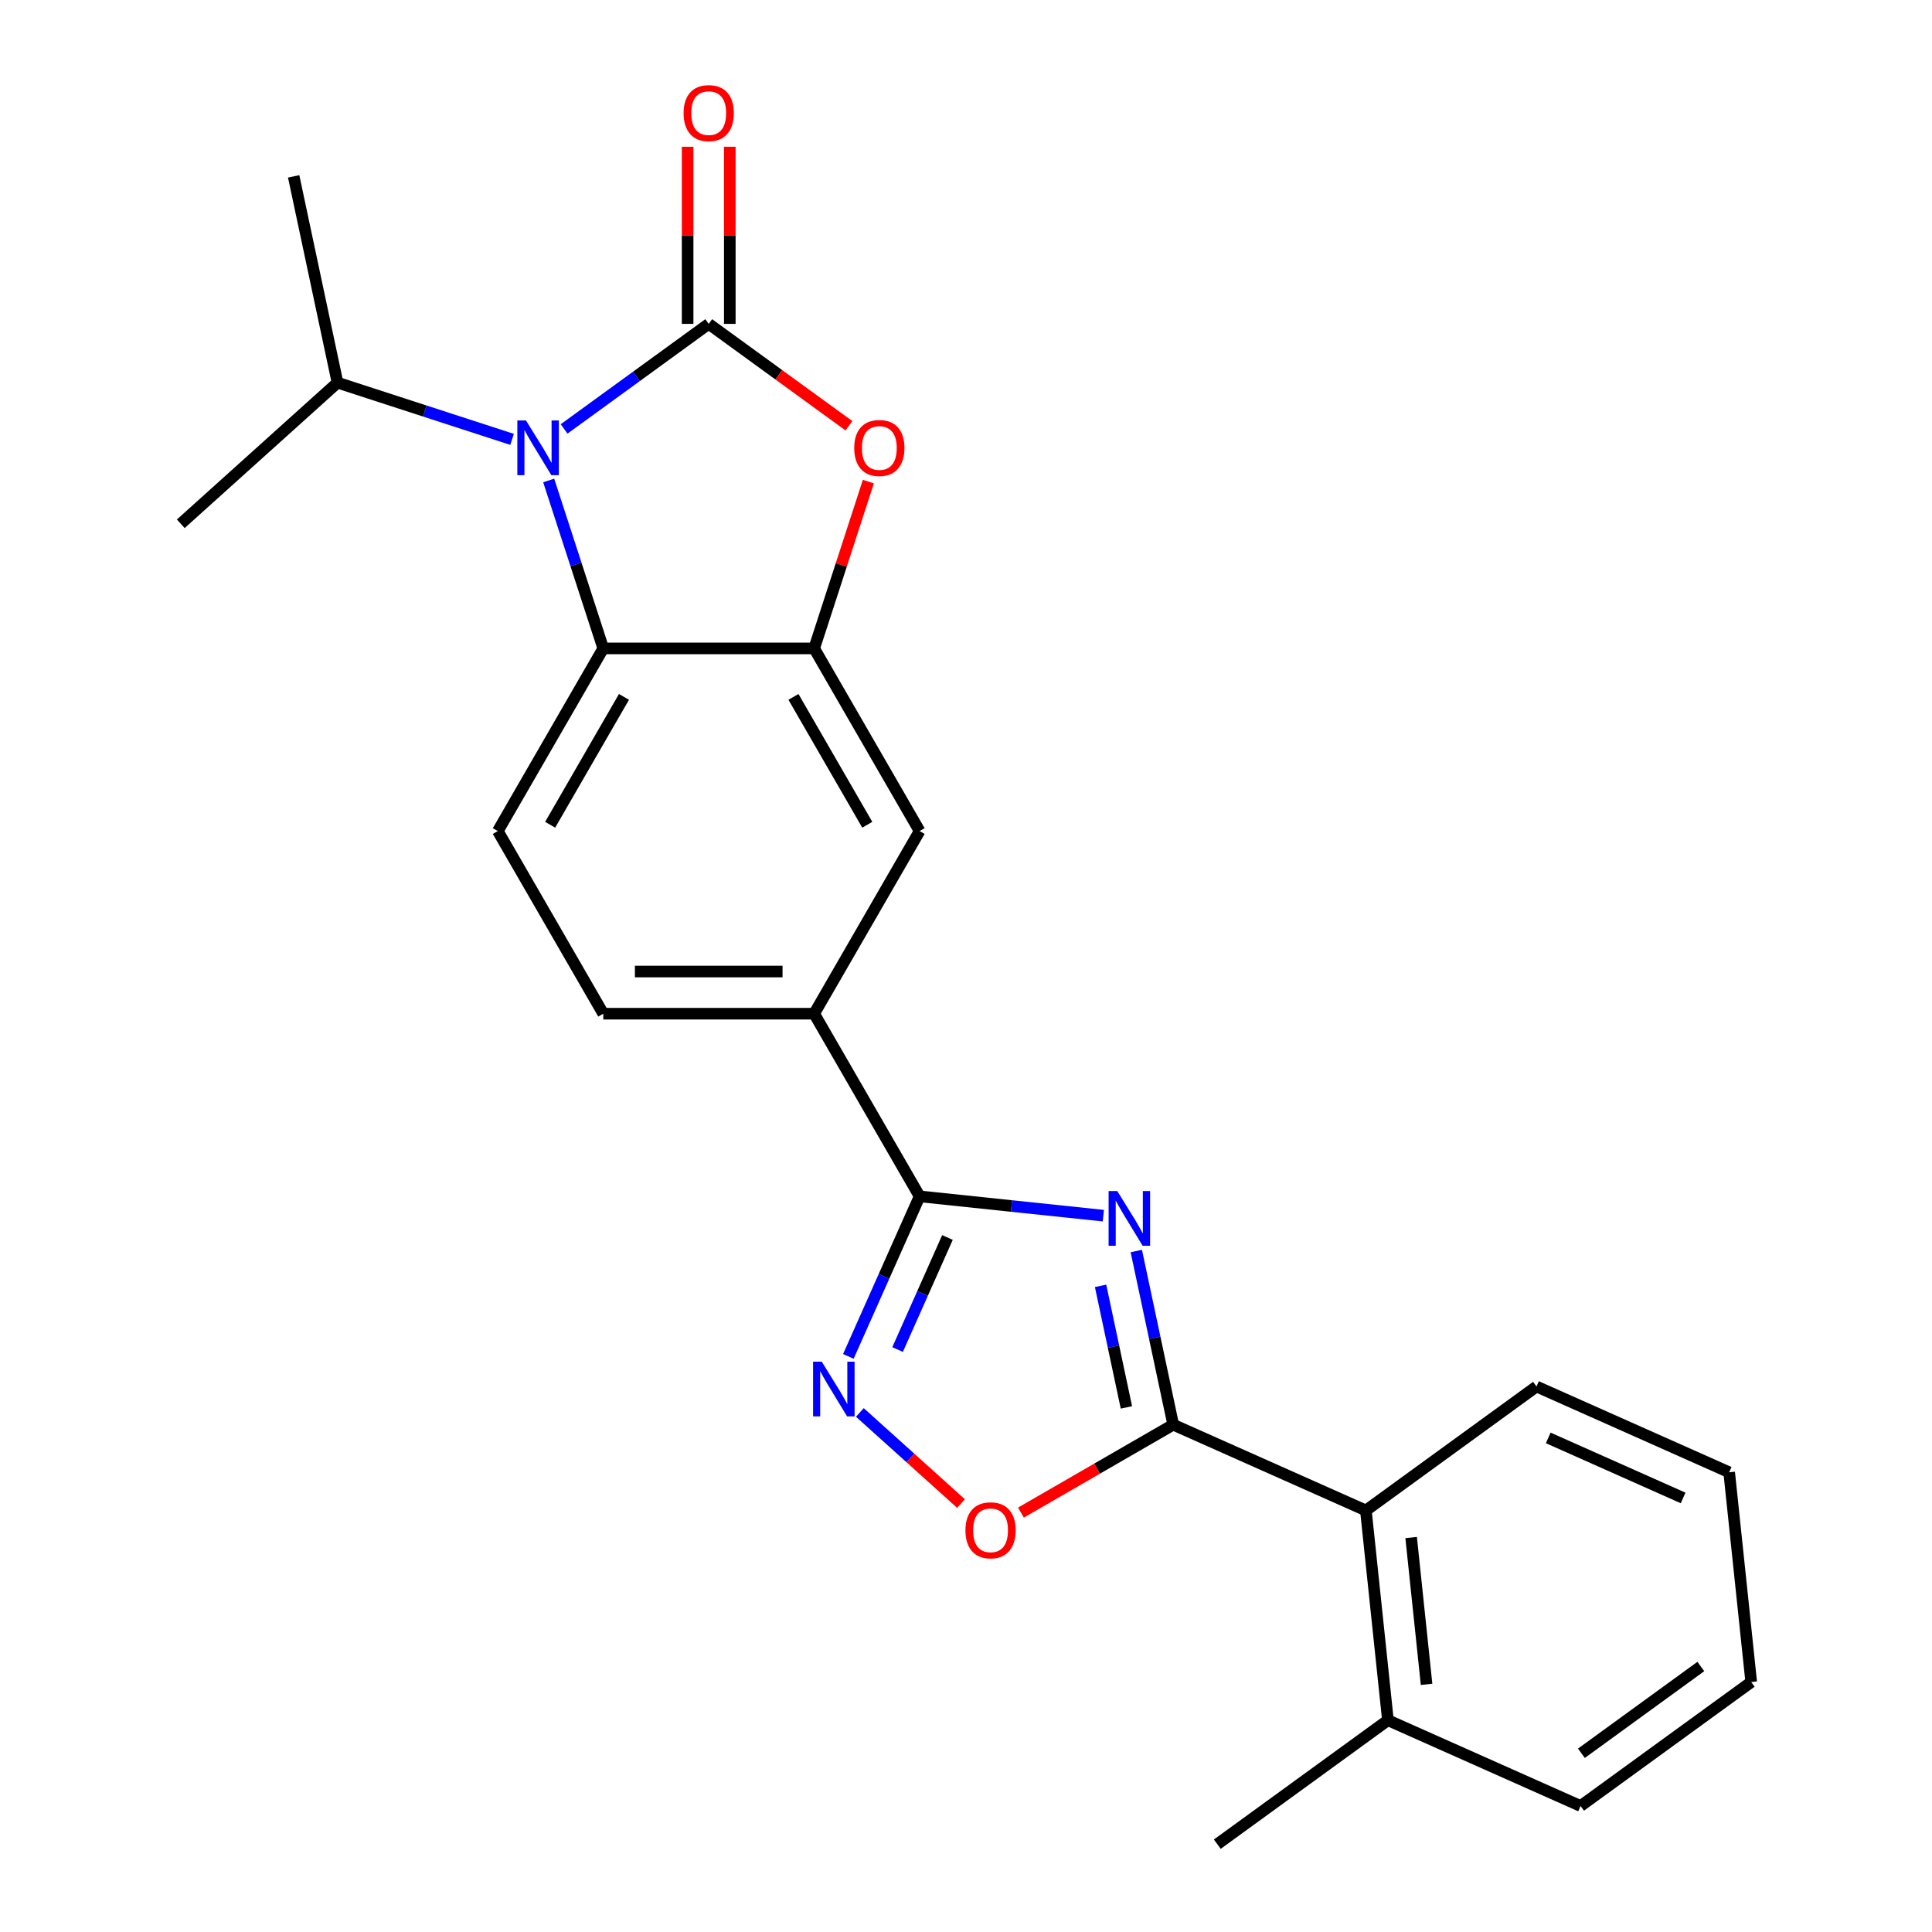 <?xml version='1.0' encoding='iso-8859-1'?>
<svg version='1.1' baseProfile='full'
              xmlns='http://www.w3.org/2000/svg'
                      xmlns:rdkit='http://www.rdkit.org/xml'
                      xmlns:xlink='http://www.w3.org/1999/xlink'
                  xml:space='preserve'
width='1000px' height='1000px' viewBox='0 0 1000 1000'>
<!-- END OF HEADER -->
<rect style='opacity:1.0;fill:#FFFFFF;stroke:none' width='1000' height='1000' x='0' y='0'> </rect>
<path class='bond-1' d='M 366.83,167.633 L 329.407,194.822' style='fill:none;fill-rule:evenodd;stroke:#000000;stroke-width:6px;stroke-linecap:butt;stroke-linejoin:miter;stroke-opacity:1' />
<path class='bond-1' d='M 329.407,194.822 L 291.985,222.011' style='fill:none;fill-rule:evenodd;stroke:#0000FF;stroke-width:6px;stroke-linecap:butt;stroke-linejoin:miter;stroke-opacity:1' />
<path class='bond-4' d='M 366.83,167.633 L 403.122,194.001' style='fill:none;fill-rule:evenodd;stroke:#000000;stroke-width:6px;stroke-linecap:butt;stroke-linejoin:miter;stroke-opacity:1' />
<path class='bond-4' d='M 403.122,194.001 L 439.415,220.369' style='fill:none;fill-rule:evenodd;stroke:#FF0000;stroke-width:6px;stroke-linecap:butt;stroke-linejoin:miter;stroke-opacity:1' />
<path class='bond-13' d='M 377.746,167.633 L 377.746,121.796' style='fill:none;fill-rule:evenodd;stroke:#000000;stroke-width:6px;stroke-linecap:butt;stroke-linejoin:miter;stroke-opacity:1' />
<path class='bond-13' d='M 377.746,121.796 L 377.746,75.959' style='fill:none;fill-rule:evenodd;stroke:#FF0000;stroke-width:6px;stroke-linecap:butt;stroke-linejoin:miter;stroke-opacity:1' />
<path class='bond-13' d='M 355.914,167.633 L 355.914,121.796' style='fill:none;fill-rule:evenodd;stroke:#000000;stroke-width:6px;stroke-linecap:butt;stroke-linejoin:miter;stroke-opacity:1' />
<path class='bond-13' d='M 355.914,121.796 L 355.914,75.959' style='fill:none;fill-rule:evenodd;stroke:#FF0000;stroke-width:6px;stroke-linecap:butt;stroke-linejoin:miter;stroke-opacity:1' />
<path class='bond-0' d='M 571.088,629.224 L 523.54,624.226' style='fill:none;fill-rule:evenodd;stroke:#0000FF;stroke-width:6px;stroke-linecap:butt;stroke-linejoin:miter;stroke-opacity:1' />
<path class='bond-0' d='M 523.54,624.226 L 475.992,619.229' style='fill:none;fill-rule:evenodd;stroke:#000000;stroke-width:6px;stroke-linecap:butt;stroke-linejoin:miter;stroke-opacity:1' />
<path class='bond-2' d='M 588.147,647.529 L 597.7,692.472' style='fill:none;fill-rule:evenodd;stroke:#0000FF;stroke-width:6px;stroke-linecap:butt;stroke-linejoin:miter;stroke-opacity:1' />
<path class='bond-2' d='M 597.7,692.472 L 607.253,737.416' style='fill:none;fill-rule:evenodd;stroke:#000000;stroke-width:6px;stroke-linecap:butt;stroke-linejoin:miter;stroke-opacity:1' />
<path class='bond-2' d='M 569.657,665.551 L 576.344,697.012' style='fill:none;fill-rule:evenodd;stroke:#0000FF;stroke-width:6px;stroke-linecap:butt;stroke-linejoin:miter;stroke-opacity:1' />
<path class='bond-2' d='M 576.344,697.012 L 583.032,728.473' style='fill:none;fill-rule:evenodd;stroke:#000000;stroke-width:6px;stroke-linecap:butt;stroke-linejoin:miter;stroke-opacity:1' />
<path class='bond-7' d='M 284.003,248.686 L 298.126,292.151' style='fill:none;fill-rule:evenodd;stroke:#0000FF;stroke-width:6px;stroke-linecap:butt;stroke-linejoin:miter;stroke-opacity:1' />
<path class='bond-7' d='M 298.126,292.151 L 312.249,335.616' style='fill:none;fill-rule:evenodd;stroke:#000000;stroke-width:6px;stroke-linecap:butt;stroke-linejoin:miter;stroke-opacity:1' />
<path class='bond-15' d='M 265.046,227.42 L 219.871,212.742' style='fill:none;fill-rule:evenodd;stroke:#0000FF;stroke-width:6px;stroke-linecap:butt;stroke-linejoin:miter;stroke-opacity:1' />
<path class='bond-15' d='M 219.871,212.742 L 174.696,198.064' style='fill:none;fill-rule:evenodd;stroke:#000000;stroke-width:6px;stroke-linecap:butt;stroke-linejoin:miter;stroke-opacity:1' />
<path class='bond-10' d='M 607.253,737.416 L 706.978,781.817' style='fill:none;fill-rule:evenodd;stroke:#000000;stroke-width:6px;stroke-linecap:butt;stroke-linejoin:miter;stroke-opacity:1' />
<path class='bond-26' d='M 607.253,737.416 L 567.849,760.167' style='fill:none;fill-rule:evenodd;stroke:#000000;stroke-width:6px;stroke-linecap:butt;stroke-linejoin:miter;stroke-opacity:1' />
<path class='bond-26' d='M 567.849,760.167 L 528.445,782.917' style='fill:none;fill-rule:evenodd;stroke:#FF0000;stroke-width:6px;stroke-linecap:butt;stroke-linejoin:miter;stroke-opacity:1' />
<path class='bond-3' d='M 475.992,619.229 L 421.411,524.691' style='fill:none;fill-rule:evenodd;stroke:#000000;stroke-width:6px;stroke-linecap:butt;stroke-linejoin:miter;stroke-opacity:1' />
<path class='bond-5' d='M 475.992,619.229 L 457.552,660.647' style='fill:none;fill-rule:evenodd;stroke:#000000;stroke-width:6px;stroke-linecap:butt;stroke-linejoin:miter;stroke-opacity:1' />
<path class='bond-5' d='M 457.552,660.647 L 439.111,702.065' style='fill:none;fill-rule:evenodd;stroke:#0000FF;stroke-width:6px;stroke-linecap:butt;stroke-linejoin:miter;stroke-opacity:1' />
<path class='bond-5' d='M 490.405,640.534 L 477.497,669.527' style='fill:none;fill-rule:evenodd;stroke:#000000;stroke-width:6px;stroke-linecap:butt;stroke-linejoin:miter;stroke-opacity:1' />
<path class='bond-5' d='M 477.497,669.527 L 464.589,698.519' style='fill:none;fill-rule:evenodd;stroke:#0000FF;stroke-width:6px;stroke-linecap:butt;stroke-linejoin:miter;stroke-opacity:1' />
<path class='bond-6' d='M 449.462,249.286 L 435.436,292.451' style='fill:none;fill-rule:evenodd;stroke:#FF0000;stroke-width:6px;stroke-linecap:butt;stroke-linejoin:miter;stroke-opacity:1' />
<path class='bond-6' d='M 435.436,292.451 L 421.411,335.616' style='fill:none;fill-rule:evenodd;stroke:#000000;stroke-width:6px;stroke-linecap:butt;stroke-linejoin:miter;stroke-opacity:1' />
<path class='bond-8' d='M 445.061,731.081 L 471.25,754.662' style='fill:none;fill-rule:evenodd;stroke:#0000FF;stroke-width:6px;stroke-linecap:butt;stroke-linejoin:miter;stroke-opacity:1' />
<path class='bond-8' d='M 471.25,754.662 L 497.44,778.243' style='fill:none;fill-rule:evenodd;stroke:#FF0000;stroke-width:6px;stroke-linecap:butt;stroke-linejoin:miter;stroke-opacity:1' />
<path class='bond-11' d='M 421.411,335.616 L 475.992,430.154' style='fill:none;fill-rule:evenodd;stroke:#000000;stroke-width:6px;stroke-linecap:butt;stroke-linejoin:miter;stroke-opacity:1' />
<path class='bond-11' d='M 410.691,360.713 L 448.898,426.89' style='fill:none;fill-rule:evenodd;stroke:#000000;stroke-width:6px;stroke-linecap:butt;stroke-linejoin:miter;stroke-opacity:1' />
<path class='bond-24' d='M 421.411,335.616 L 312.249,335.616' style='fill:none;fill-rule:evenodd;stroke:#000000;stroke-width:6px;stroke-linecap:butt;stroke-linejoin:miter;stroke-opacity:1' />
<path class='bond-12' d='M 312.249,335.616 L 257.667,430.154' style='fill:none;fill-rule:evenodd;stroke:#000000;stroke-width:6px;stroke-linecap:butt;stroke-linejoin:miter;stroke-opacity:1' />
<path class='bond-12' d='M 322.969,360.713 L 284.762,426.89' style='fill:none;fill-rule:evenodd;stroke:#000000;stroke-width:6px;stroke-linecap:butt;stroke-linejoin:miter;stroke-opacity:1' />
<path class='bond-9' d='M 421.411,524.691 L 475.992,430.154' style='fill:none;fill-rule:evenodd;stroke:#000000;stroke-width:6px;stroke-linecap:butt;stroke-linejoin:miter;stroke-opacity:1' />
<path class='bond-25' d='M 421.411,524.691 L 312.249,524.691' style='fill:none;fill-rule:evenodd;stroke:#000000;stroke-width:6px;stroke-linecap:butt;stroke-linejoin:miter;stroke-opacity:1' />
<path class='bond-25' d='M 405.037,502.859 L 328.623,502.859' style='fill:none;fill-rule:evenodd;stroke:#000000;stroke-width:6px;stroke-linecap:butt;stroke-linejoin:miter;stroke-opacity:1' />
<path class='bond-16' d='M 706.978,781.817 L 718.388,890.381' style='fill:none;fill-rule:evenodd;stroke:#000000;stroke-width:6px;stroke-linecap:butt;stroke-linejoin:miter;stroke-opacity:1' />
<path class='bond-16' d='M 730.402,795.819 L 738.39,871.815' style='fill:none;fill-rule:evenodd;stroke:#000000;stroke-width:6px;stroke-linecap:butt;stroke-linejoin:miter;stroke-opacity:1' />
<path class='bond-17' d='M 706.978,781.817 L 795.292,717.653' style='fill:none;fill-rule:evenodd;stroke:#000000;stroke-width:6px;stroke-linecap:butt;stroke-linejoin:miter;stroke-opacity:1' />
<path class='bond-14' d='M 257.667,430.154 L 312.249,524.691' style='fill:none;fill-rule:evenodd;stroke:#000000;stroke-width:6px;stroke-linecap:butt;stroke-linejoin:miter;stroke-opacity:1' />
<path class='bond-20' d='M 174.696,198.064 L 152,91.287' style='fill:none;fill-rule:evenodd;stroke:#000000;stroke-width:6px;stroke-linecap:butt;stroke-linejoin:miter;stroke-opacity:1' />
<path class='bond-21' d='M 174.696,198.064 L 93.572,271.108' style='fill:none;fill-rule:evenodd;stroke:#000000;stroke-width:6px;stroke-linecap:butt;stroke-linejoin:miter;stroke-opacity:1' />
<path class='bond-18' d='M 718.388,890.381 L 630.074,954.545' style='fill:none;fill-rule:evenodd;stroke:#000000;stroke-width:6px;stroke-linecap:butt;stroke-linejoin:miter;stroke-opacity:1' />
<path class='bond-19' d='M 718.388,890.381 L 818.113,934.782' style='fill:none;fill-rule:evenodd;stroke:#000000;stroke-width:6px;stroke-linecap:butt;stroke-linejoin:miter;stroke-opacity:1' />
<path class='bond-22' d='M 795.292,717.653 L 895.017,762.053' style='fill:none;fill-rule:evenodd;stroke:#000000;stroke-width:6px;stroke-linecap:butt;stroke-linejoin:miter;stroke-opacity:1' />
<path class='bond-22' d='M 801.371,744.258 L 871.178,775.338' style='fill:none;fill-rule:evenodd;stroke:#000000;stroke-width:6px;stroke-linecap:butt;stroke-linejoin:miter;stroke-opacity:1' />
<path class='bond-27' d='M 818.113,934.782 L 906.428,870.618' style='fill:none;fill-rule:evenodd;stroke:#000000;stroke-width:6px;stroke-linecap:butt;stroke-linejoin:miter;stroke-opacity:1' />
<path class='bond-27' d='M 818.528,907.494 L 880.348,862.579' style='fill:none;fill-rule:evenodd;stroke:#000000;stroke-width:6px;stroke-linecap:butt;stroke-linejoin:miter;stroke-opacity:1' />
<path class='bond-23' d='M 895.017,762.053 L 906.428,870.618' style='fill:none;fill-rule:evenodd;stroke:#000000;stroke-width:6px;stroke-linecap:butt;stroke-linejoin:miter;stroke-opacity:1' />
<path  class='atom-1' d='M 578.297 616.479
L 587.577 631.479
Q 588.497 632.959, 589.977 635.639
Q 591.457 638.319, 591.537 638.479
L 591.537 616.479
L 595.297 616.479
L 595.297 644.799
L 591.417 644.799
L 581.457 628.399
Q 580.297 626.479, 579.057 624.279
Q 577.857 622.079, 577.497 621.399
L 577.497 644.799
L 573.817 644.799
L 573.817 616.479
L 578.297 616.479
' fill='#0000FF'/>
<path  class='atom-2' d='M 272.256 217.637
L 281.536 232.637
Q 282.456 234.117, 283.936 236.797
Q 285.416 239.477, 285.496 239.637
L 285.496 217.637
L 289.256 217.637
L 289.256 245.957
L 285.376 245.957
L 275.416 229.557
Q 274.256 227.637, 273.016 225.437
Q 271.816 223.237, 271.456 222.557
L 271.456 245.957
L 267.776 245.957
L 267.776 217.637
L 272.256 217.637
' fill='#0000FF'/>
<path  class='atom-5' d='M 442.144 231.877
Q 442.144 225.077, 445.504 221.277
Q 448.864 217.477, 455.144 217.477
Q 461.424 217.477, 464.784 221.277
Q 468.144 225.077, 468.144 231.877
Q 468.144 238.757, 464.744 242.677
Q 461.344 246.557, 455.144 246.557
Q 448.904 246.557, 445.504 242.677
Q 442.144 238.797, 442.144 231.877
M 455.144 243.357
Q 459.464 243.357, 461.784 240.477
Q 464.144 237.557, 464.144 231.877
Q 464.144 226.317, 461.784 223.517
Q 459.464 220.677, 455.144 220.677
Q 450.824 220.677, 448.464 223.477
Q 446.144 226.277, 446.144 231.877
Q 446.144 237.597, 448.464 240.477
Q 450.824 243.357, 455.144 243.357
' fill='#FF0000'/>
<path  class='atom-6' d='M 425.332 704.794
L 434.612 719.794
Q 435.532 721.274, 437.012 723.954
Q 438.492 726.634, 438.572 726.794
L 438.572 704.794
L 442.332 704.794
L 442.332 733.114
L 438.452 733.114
L 428.492 716.714
Q 427.332 714.794, 426.092 712.594
Q 424.892 710.394, 424.532 709.714
L 424.532 733.114
L 420.852 733.114
L 420.852 704.794
L 425.332 704.794
' fill='#0000FF'/>
<path  class='atom-9' d='M 499.716 792.078
Q 499.716 785.278, 503.076 781.478
Q 506.436 777.678, 512.716 777.678
Q 518.996 777.678, 522.356 781.478
Q 525.716 785.278, 525.716 792.078
Q 525.716 798.958, 522.316 802.878
Q 518.916 806.758, 512.716 806.758
Q 506.476 806.758, 503.076 802.878
Q 499.716 798.998, 499.716 792.078
M 512.716 803.558
Q 517.036 803.558, 519.356 800.678
Q 521.716 797.758, 521.716 792.078
Q 521.716 786.518, 519.356 783.718
Q 517.036 780.878, 512.716 780.878
Q 508.396 780.878, 506.036 783.678
Q 503.716 786.478, 503.716 792.078
Q 503.716 797.798, 506.036 800.678
Q 508.396 803.558, 512.716 803.558
' fill='#FF0000'/>
<path  class='atom-14' d='M 353.83 58.55
Q 353.83 51.75, 357.19 47.95
Q 360.55 44.15, 366.83 44.15
Q 373.11 44.15, 376.47 47.95
Q 379.83 51.75, 379.83 58.55
Q 379.83 65.43, 376.43 69.35
Q 373.03 73.23, 366.83 73.23
Q 360.59 73.23, 357.19 69.35
Q 353.83 65.47, 353.83 58.55
M 366.83 70.03
Q 371.15 70.03, 373.47 67.15
Q 375.83 64.23, 375.83 58.55
Q 375.83 52.99, 373.47 50.19
Q 371.15 47.35, 366.83 47.35
Q 362.51 47.35, 360.15 50.15
Q 357.83 52.95, 357.83 58.55
Q 357.83 64.27, 360.15 67.15
Q 362.51 70.03, 366.83 70.03
' fill='#FF0000'/>
</svg>
